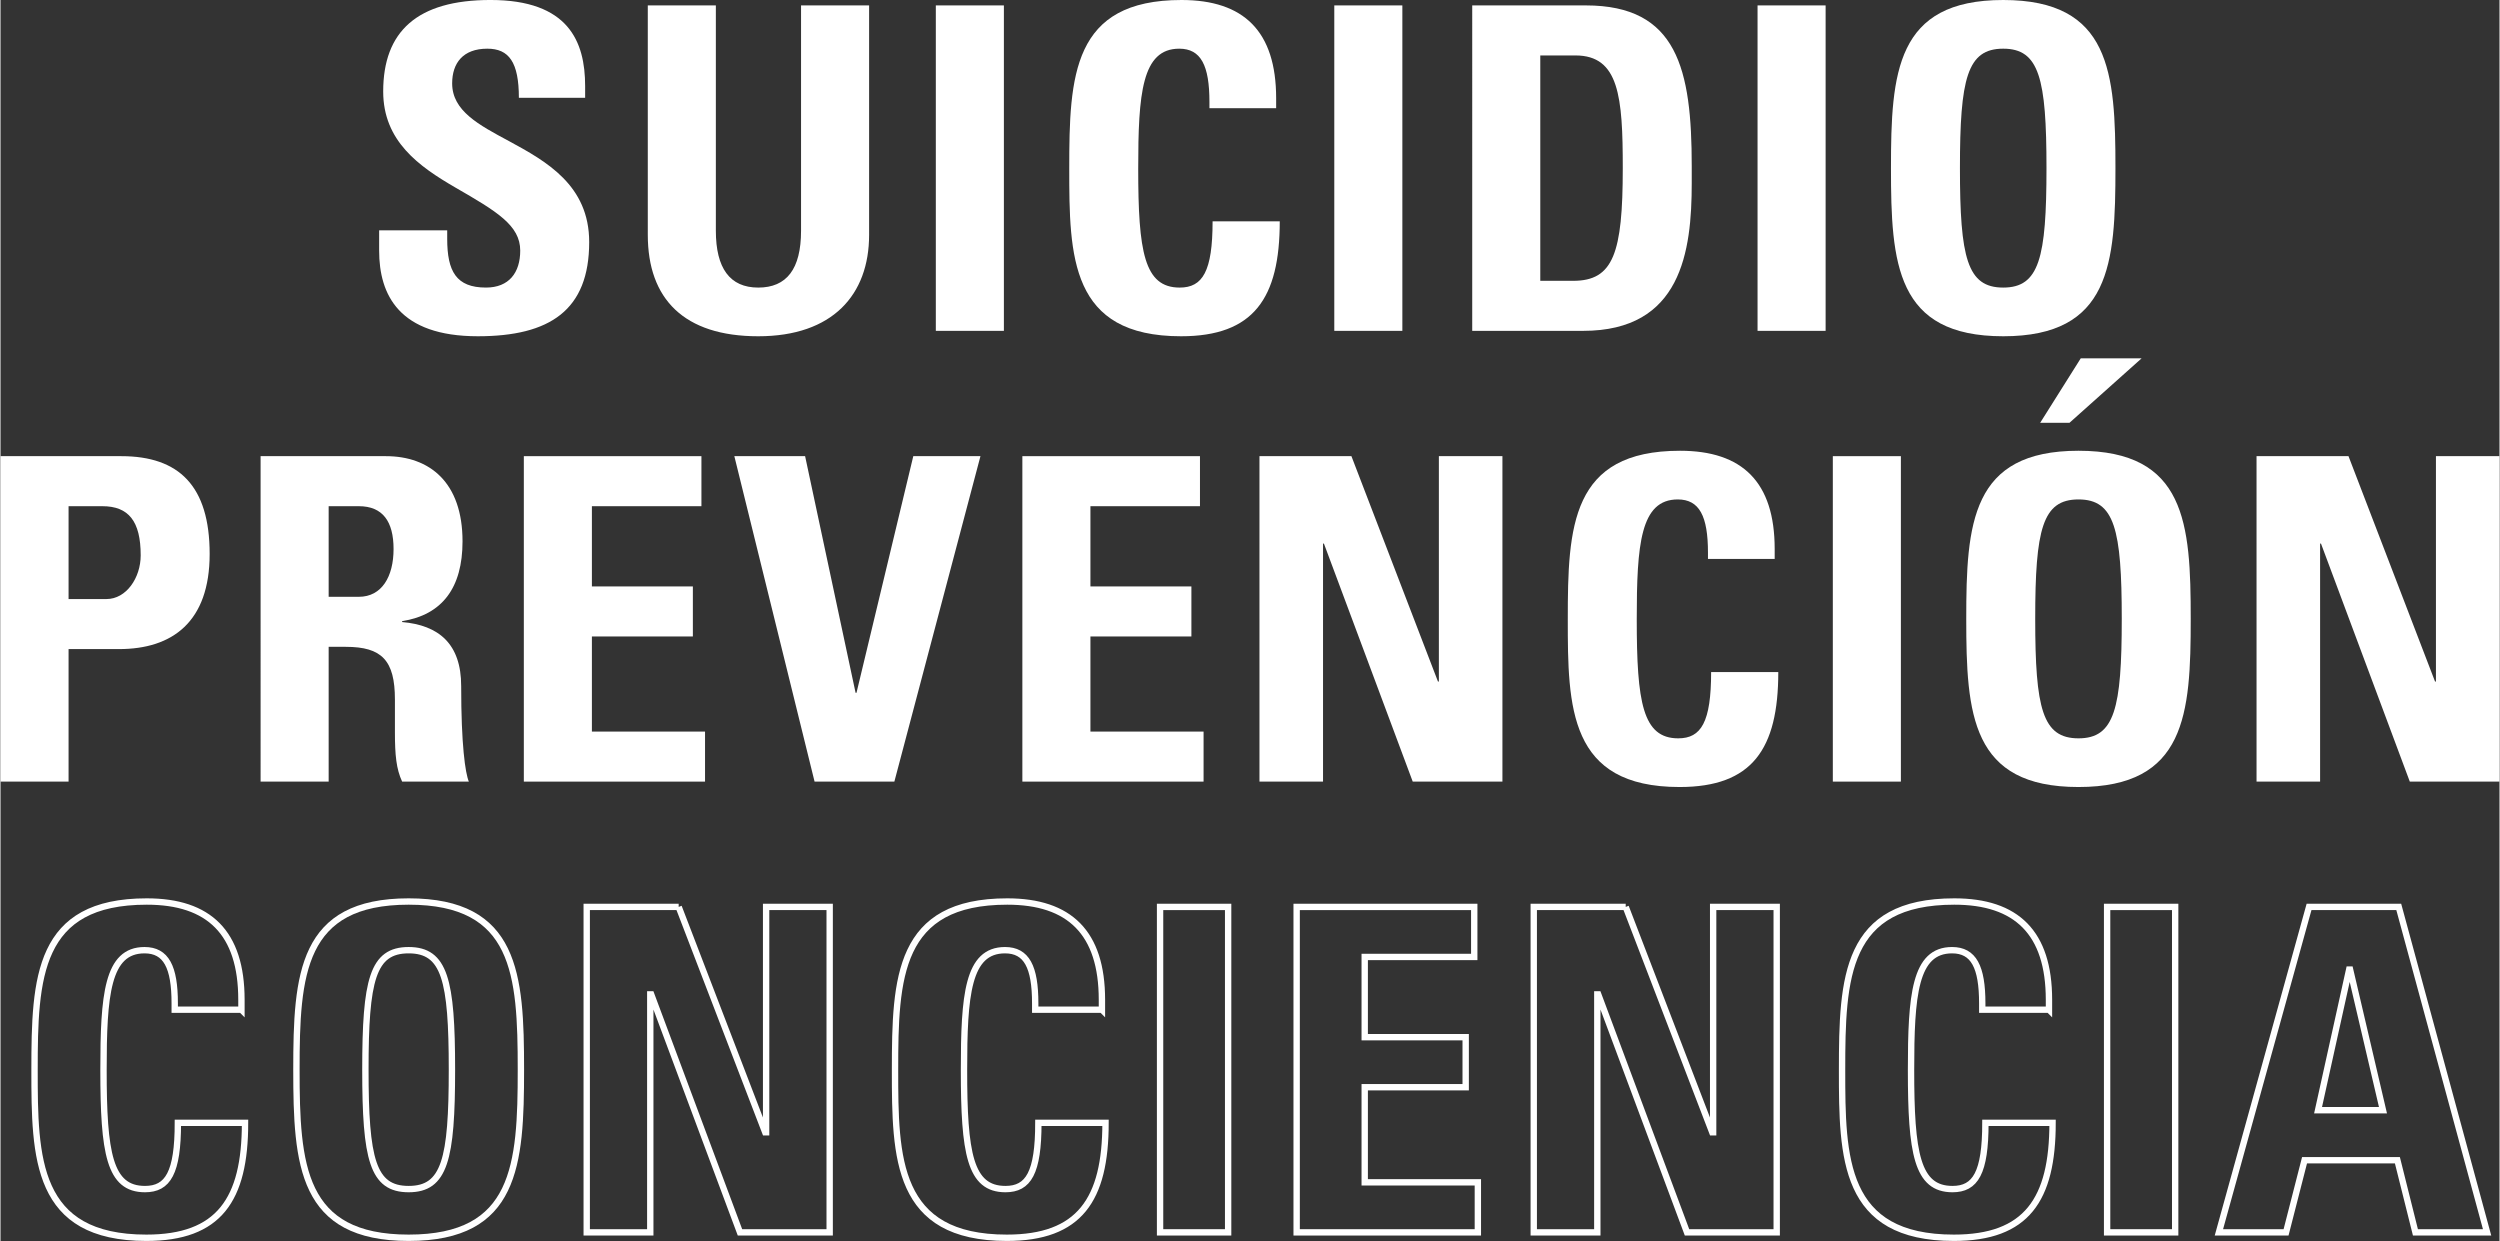 <?xml version="1.0" encoding="UTF-8"?><svg xmlns="http://www.w3.org/2000/svg" id="Layer_262fd7c20da3a3" viewBox="0 0 554.4 275.31" aria-hidden="true" width="554px" height="275px"><rect x="0" y="0" width="554.4" height="275.31" fill="#333333" stroke="none"/><defs><linearGradient class="cerosgradient" data-cerosgradient="true" id="CerosGradient_ide6d806841" gradientUnits="userSpaceOnUse" x1="50%" y1="100%" x2="50%" y2="0%"><stop offset="0%" stop-color="#d1d1d1"/><stop offset="100%" stop-color="#d1d1d1"/></linearGradient><linearGradient/><style>.cls-1-62fd7c20da3a3{fill:#fff;}.cls-2-62fd7c20da3a3{fill:none;stroke:#fff;stroke-width:1.41px;}</style></defs><g id="Layer_1-262fd7c20da3a3"><g><path class="cls-1-62fd7c20da3a3" d="M129.7,21.7h-14.7c0-7.9-2.2-10.9-7-10.9-5.4,0-7.8,3.2-7.8,7.7,0,6.1,5.9,9.2,12.6,12.8,8.3,4.5,17.8,9.8,17.8,22.4,0,15.1-8.7,20.9-24.7,20.9-17.5,0-21.9-9.2-21.9-19v-4.5h15.1v1.9c0,7.2,2,10.8,8.6,10.8,5.1,0,7.6-3.3,7.6-8.2,0-5.6-5.2-8.7-14.4-14-8.1-4.7-16-10.3-16-21.3,0-13.3,7.5-20.3,23.8-20.3,17.3,0,21,9.2,21,19.1v2.6Z"/><path class="cls-1-62fd7c20da3a3" d="M177.6,51.2V1.2h15.1V52.1c0,13.3-8.1,22.5-24.6,22.5s-24.5-8.3-24.5-22.5V1.2h15.1V51.2c0,8.3,3.1,12.6,9.4,12.6s9.5-4.1,9.5-12.6Z"/><path class="cls-1-62fd7c20da3a3" d="M222.6,1.2V73.4h-15.1V1.2h15.1Z"/><path class="cls-1-62fd7c20da3a3" d="M283,24h-14.8v-1.4c0-8.1-1.9-11.8-6.7-11.8-8.3,0-9.1,10-9.1,26.6,0,18.4,1.3,26.4,9.2,26.4,5.1,0,7.3-3.6,7.3-14.7h14.9c0,17.1-5.8,25.5-21.9,25.5-24.6,0-24.8-17.7-24.8-37.2,0-20.6,.7-37.4,24.9-37.4,13.8,0,21,6.9,21,21.8v2.2Z"/><path class="cls-1-62fd7c20da3a3" d="M311,1.2V73.4h-15.1V1.2h15.1Z"/><path class="cls-1-62fd7c20da3a3" d="M351.7,1.2c20.3,0,23.5,14.1,23.5,35.7v3.7c0,15.2-2.3,32.8-24.1,32.8h-24.6V1.2h25.2Zm-10.1,61.1h7.3c8.9,0,11-6.1,11-25,0-15.8-.8-25-10.5-25h-7.8V62.3Z"/><path class="cls-1-62fd7c20da3a3" d="M404.9,1.2V73.4h-15.1V1.2h15.1Z"/><path class="cls-1-62fd7c20da3a3" d="M444.3,74.6c-23.8,0-24.9-16.1-24.9-37.3S420.5,0,444.3,0s24.9,16.1,24.9,37.3-1.1,37.3-24.9,37.3Zm0-63.8c-8,0-9.6,6.6-9.6,26.5s1.6,26.5,9.6,26.5,9.6-6.6,9.6-26.5-1.6-26.5-9.6-26.5Z"/><path class="cls-1-62fd7c20da3a3" d="M26.8,101.2c12.8,0,19.6,6.6,19.6,21.7s-8.3,21.1-20.1,21.1H15.1v29.4H0V101.2H26.8Zm-3.3,31.7c4.4,0,7.6-4.7,7.6-9.7,0-7.6-2.7-10.9-8.5-10.9h-7.5v20.6h8.4Z"/><path class="cls-1-62fd7c20da3a3" d="M85.5,101.2c9.7,0,17,5.8,17,18.9,0,10.3-4.5,16.3-13.4,17.7v.2c8.1,.7,13.1,4.8,13.1,14.2,0,13,.9,19.3,1.7,21.2h-14.8c-1.3-2.8-1.6-5.9-1.6-10.9v-7.3c0-8.7-2.9-11.7-10.9-11.7h-3.8v29.9h-15.1V101.2h27.8Zm-12.7,31.2h6.7c5.1,0,7.7-4.5,7.7-10.6s-2.4-9.5-7.7-9.5h-6.7v20.1Z"/><path class="cls-1-62fd7c20da3a3" d="M155.5,101.2v11.1h-24.3v17.8h22.4v11.1h-22.4v21.1h25.1v11.1h-40.2V101.2h39.4Z"/><path class="cls-1-62fd7c20da3a3" d="M178.5,101.2l11.2,52.5h.2l12.6-52.5h14.9l-19.1,72.2h-17.7l-17.8-72.2h15.7Z"/><path class="cls-1-62fd7c20da3a3" d="M266.1,101.2v11.1h-24.3v17.8h22.4v11.1h-22.4v21.1h25.1v11.1h-40.2V101.2h39.4Z"/><path class="cls-1-62fd7c20da3a3" d="M299.7,101.2l19.2,50h.2v-50h14.1v72.2h-19.9l-19.7-52.8h-.2v52.8h-14.1V101.2h20.4Z"/><path class="cls-1-62fd7c20da3a3" d="M393.6,124h-14.8v-1.4c0-8.1-1.9-11.8-6.7-11.8-8.3,0-9.1,10-9.1,26.6,0,18.4,1.3,26.4,9.2,26.4,5.1,0,7.3-3.6,7.3-14.7h14.9c0,17.1-5.8,25.5-21.9,25.5-24.6,0-24.8-17.7-24.8-37.2,0-20.6,.7-37.4,24.9-37.4,13.8,0,21,6.9,21,21.8v2.2Z"/><path class="cls-1-62fd7c20da3a3" d="M421.6,101.2v72.2h-15.1V101.2h15.1Z"/><path class="cls-1-62fd7c20da3a3" d="M461,174.6c-23.8,0-24.9-16.1-24.9-37.3s1.1-37.3,24.9-37.3,24.9,16.1,24.9,37.3-1.1,37.3-24.9,37.3Zm0-63.8c-8,0-9.6,6.6-9.6,26.5s1.6,26.5,9.6,26.5,9.6-6.6,9.6-26.5-1.6-26.5-9.6-26.5Zm14-31.3l-16,14.3h-6.5l9-14.3h13.5Z"/><path class="cls-1-62fd7c20da3a3" d="M520.9,101.2l19.2,50h.2v-50h14.1v72.2h-19.9l-19.7-52.8h-.2v52.8h-14.1V101.2h20.4Z"/><path class="cls-2-62fd7c20da3a3" d="M53.45,224h-14.8v-1.4c0-8.1-1.9-11.8-6.7-11.8-8.3,0-9.1,10-9.1,26.6,0,18.4,1.3,26.4,9.2,26.4,5.1,0,7.3-3.6,7.3-14.7h14.9c0,17.1-5.8,25.5-21.9,25.5-24.6,0-24.8-17.7-24.8-37.2,0-20.6,.7-37.4,24.9-37.4,13.8,0,21,6.9,21,21.8v2.2Z"/><path class="cls-2-62fd7c20da3a3" d="M90.55,274.6c-23.8,0-24.9-16.1-24.9-37.3s1.1-37.3,24.9-37.3,24.9,16.1,24.9,37.3-1.1,37.3-24.9,37.3Zm0-63.8c-8,0-9.6,6.6-9.6,26.5s1.6,26.5,9.6,26.5,9.6-6.6,9.6-26.5-1.6-26.5-9.6-26.5Z"/><path class="cls-2-62fd7c20da3a3" d="M150.45,201.2l19.2,50h.2v-50h14.1v72.2h-19.9l-19.7-52.8h-.2v52.8h-14.1v-72.2h20.4Z"/><path class="cls-2-62fd7c20da3a3" d="M244.35,224h-14.8v-1.4c0-8.1-1.9-11.8-6.7-11.8-8.3,0-9.1,10-9.1,26.6,0,18.4,1.3,26.4,9.2,26.4,5.1,0,7.3-3.6,7.3-14.7h14.9c0,17.1-5.8,25.5-21.9,25.5-24.6,0-24.8-17.7-24.8-37.2,0-20.6,.7-37.4,24.9-37.4,13.8,0,21,6.9,21,21.8v2.2Z"/><path class="cls-2-62fd7c20da3a3" d="M272.35,201.2v72.2h-15.1v-72.2h15.1Z"/><path class="cls-2-62fd7c20da3a3" d="M326.95,201.2v11.1h-24.3v17.8h22.4v11.1h-22.4v21.1h25.1v11.1h-40.2v-72.2h39.4Z"/><path class="cls-2-62fd7c20da3a3" d="M360.55,201.2l19.2,50h.2v-50h14.1v72.2h-19.9l-19.7-52.8h-.2v52.8h-14.1v-72.2h20.4Z"/><path class="cls-2-62fd7c20da3a3" d="M454.45,224h-14.8v-1.4c0-8.1-1.9-11.8-6.7-11.8-8.3,0-9.1,10-9.1,26.6,0,18.4,1.3,26.4,9.2,26.4,5.1,0,7.3-3.6,7.3-14.7h14.9c0,17.1-5.8,25.5-21.9,25.5-24.6,0-24.8-17.7-24.8-37.2,0-20.6,.7-37.4,24.9-37.4,13.8,0,21,6.9,21,21.8v2.2Z"/><path class="cls-2-62fd7c20da3a3" d="M482.45,201.2v72.2h-15.1v-72.2h15.1Z"/><path class="cls-2-62fd7c20da3a3" d="M532.05,201.2l19.6,72.2h-15.9l-4-16h-20.6l-4.1,16h-14.9l20-72.2h19.9Zm-17.9,45.1h14.4l-7.3-31.2h-.2l-6.9,31.2Z"/></g></g></svg>